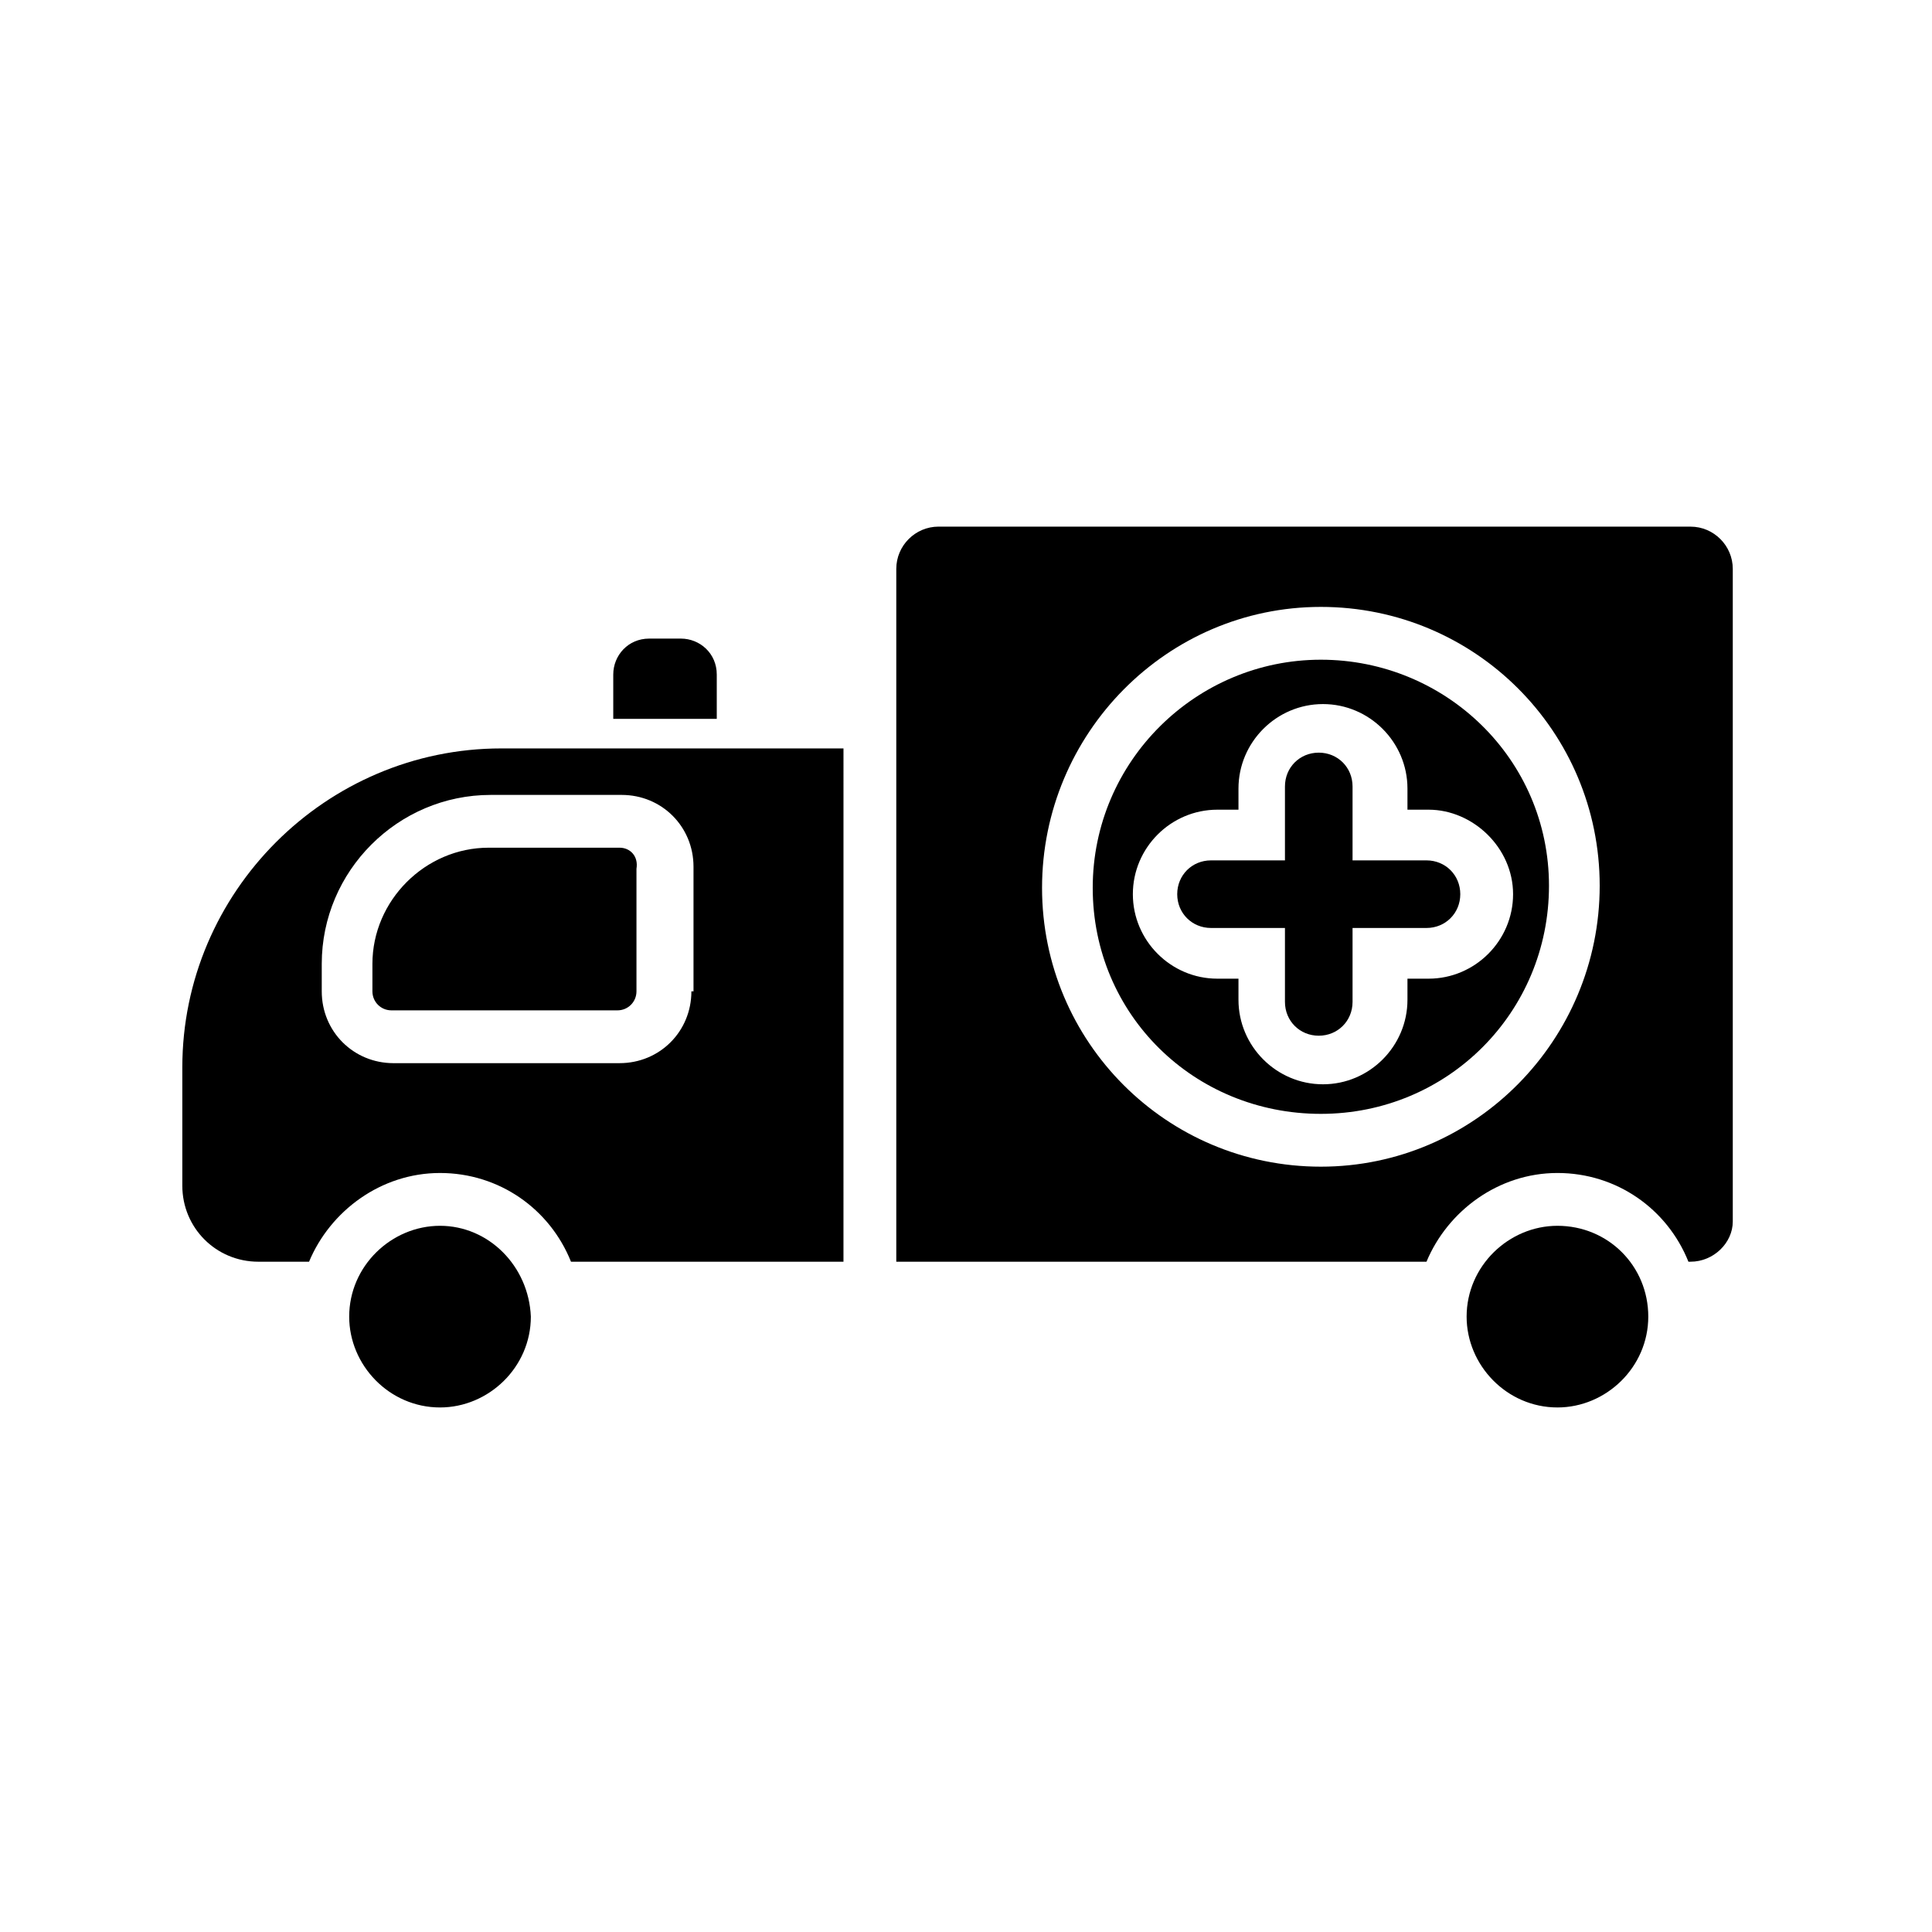 <?xml version="1.0" encoding="UTF-8"?>
<!-- The Best Svg Icon site in the world: iconSvg.co, Visit us! https://iconsvg.co -->
<svg fill="#000000" width="800px" height="800px" version="1.1" viewBox="144 144 512 512" xmlns="http://www.w3.org/2000/svg">
 <g>
  <path d="m502.44 372.01v-19.594c0-5.039-3.918-8.957-8.957-8.957s-8.957 3.918-8.957 8.957v19.594h-19.594c-5.039 0-8.957 3.918-8.957 8.957 0 5.039 3.918 8.957 8.957 8.957h19.594v19.594c0 5.039 3.918 8.957 8.957 8.957s8.957-3.918 8.957-8.957v-19.594h19.594c5.039 0 8.957-3.918 8.957-8.957 0-5.039-3.918-8.957-8.957-8.957z"/>
  <path d="m556.74 468.85c-12.875 0-24.07 10.637-24.07 24.07 0 12.875 10.637 24.07 24.07 24.07 12.875 0 24.07-10.637 24.07-24.07s-10.633-24.07-24.07-24.07z"/>
  <path d="m260.61 468.85c-12.875 0-24.07 10.637-24.07 24.07 0 12.875 10.637 24.07 24.07 24.07 12.875 0 24.07-10.637 24.07-24.07-0.559-13.434-11.191-24.07-24.07-24.07z"/>
  <path d="m308.19 368.65h-34.707c-16.793 0-30.789 13.996-30.789 30.789v7.277c0 2.801 2.238 5.039 5.039 5.039h59.898c2.801 0 5.039-2.238 5.039-5.039v-32.469c0.559-3.356-1.68-5.598-4.481-5.598z"/>
  <path d="m292.52 342.34h-15.676c-46.461 0-84.527 38.066-84.527 84.527v31.348c0 11.195 8.957 20.152 20.152 20.152h13.434c5.598-13.434 19.031-23.512 34.707-23.512s29.109 9.516 34.707 23.512h72.211l0.004-136.03zm34.707 64.375c0 10.637-8.398 19.031-19.031 19.031l-59.898 0.004c-10.637 0-19.031-8.398-19.031-19.031v-7.277c0-24.629 20.152-44.781 44.781-44.781h34.707c10.637 0 19.031 8.398 19.031 19.031v33.023z"/>
  <path d="m592.01 283.56h-199.29c-6.156 0-11.195 5.039-11.195 11.195v183.61h140.51c5.598-13.434 19.031-23.512 34.707-23.512 15.676 0 29.109 9.516 34.707 23.512h0.559c6.156 0 11.195-5.039 11.195-10.637v-172.97c0-6.156-5.039-11.195-11.195-11.195zm-97.965 169.62c-40.863 0-73.891-33.027-73.891-73.891 0-40.867 33.027-74.453 73.891-74.453s73.891 33.027 73.891 73.891c0 40.863-33.027 74.453-73.891 74.453z"/>
  <path d="m494.04 318.83c-33.027 0-60.457 26.871-60.457 60.457 0 33.59 26.871 59.898 60.457 59.898 33.586 0 60.457-26.871 60.457-60.457 0-33.586-27.43-59.898-60.457-59.898zm50.941 62.137c0 12.316-10.078 22.391-22.391 22.391h-5.598v5.598c0 12.316-10.078 22.391-22.391 22.391-12.316 0-22.391-10.078-22.391-22.391v-5.598h-5.598c-12.316 0-22.391-10.078-22.391-22.391 0-12.316 10.078-22.391 22.391-22.391h5.598v-5.598c0-12.316 10.078-22.391 22.391-22.391 12.316 0 22.391 10.078 22.391 22.391v5.598h5.598c11.754 0 22.391 10.074 22.391 22.391z"/>
  <path d="m333.95 322.75c0-5.598-4.477-9.516-9.516-9.516h-8.398c-5.598 0-9.516 4.477-9.516 9.516v11.754h27.43z"/>
 </g>
</svg>